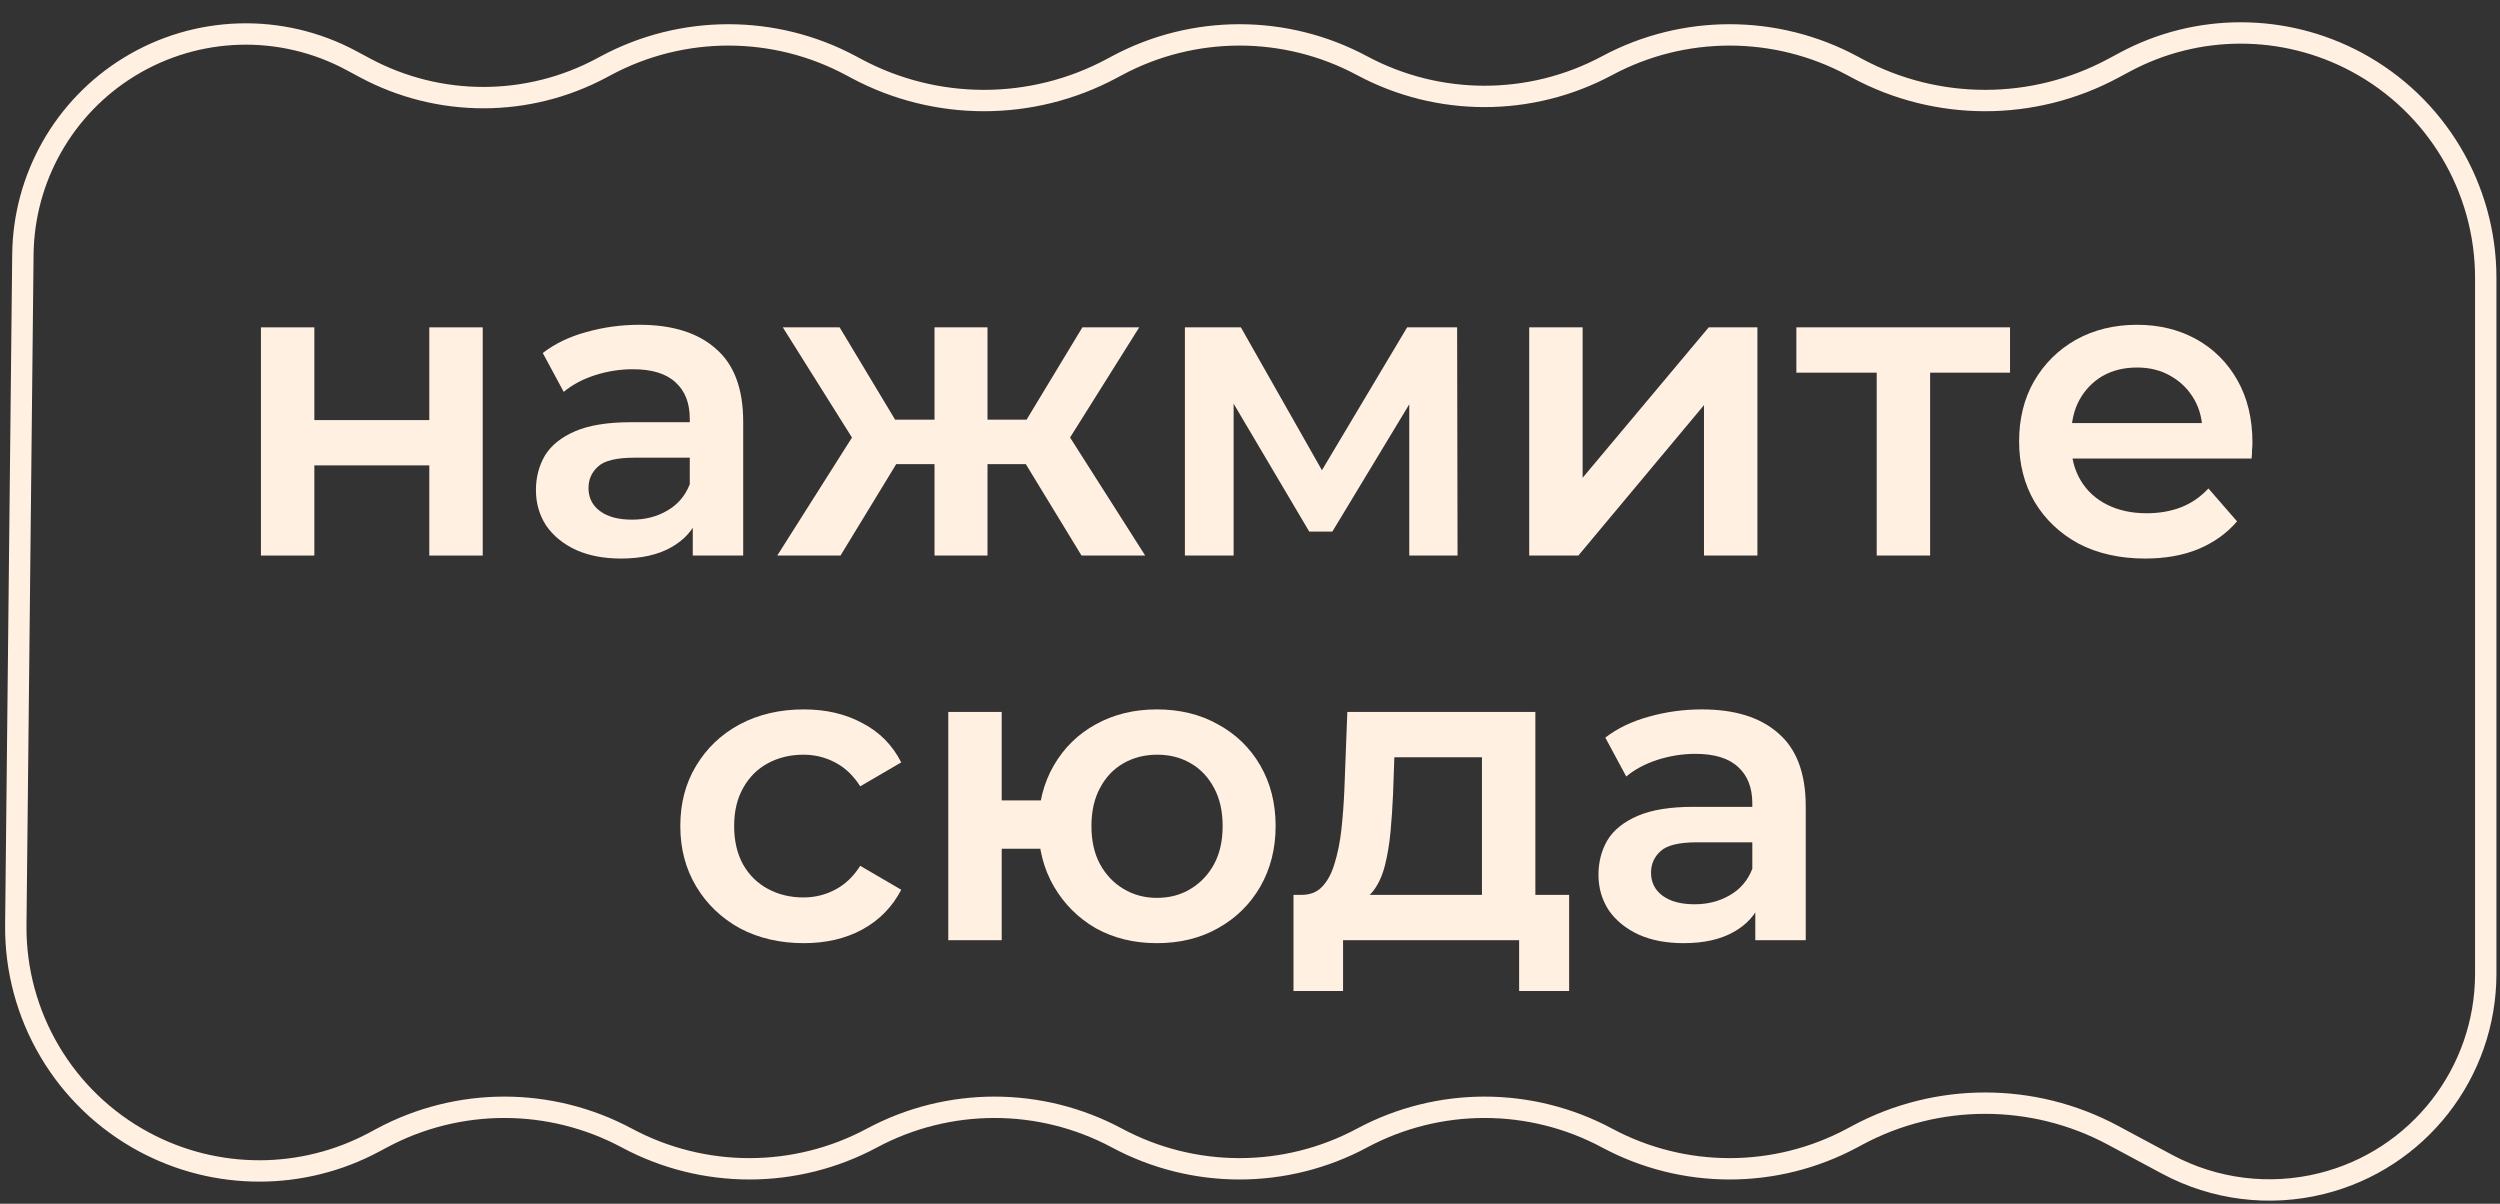 <?xml version="1.0" encoding="UTF-8"?> <svg xmlns="http://www.w3.org/2000/svg" width="351" height="169" viewBox="0 0 351 169" fill="none"><rect x="0" y="0" width="351" height="169" fill="#333333" stroke="none"/><path d="M36.634 78V45.96H44.134V58.98H60.274V45.96H67.774V78H60.274V65.34H44.134V78H36.634Z" fill="#FFF0E2"></path><path d="M97.265 78V71.52L96.845 70.14V58.8C96.845 56.6 96.185 54.9 94.865 53.7C93.545 52.46 91.545 51.84 88.865 51.84C87.065 51.84 85.285 52.12 83.525 52.68C81.805 53.24 80.345 54.02 79.145 55.02L76.205 49.56C77.925 48.24 79.965 47.26 82.325 46.62C84.725 45.94 87.205 45.6 89.765 45.6C94.405 45.6 97.985 46.72 100.505 48.96C103.065 51.16 104.345 54.58 104.345 59.22V78H97.265ZM87.185 78.42C84.785 78.42 82.685 78.02 80.885 77.22C79.085 76.38 77.685 75.24 76.685 73.8C75.725 72.32 75.245 70.66 75.245 68.82C75.245 67.02 75.665 65.4 76.505 63.96C77.385 62.52 78.805 61.38 80.765 60.54C82.725 59.7 85.325 59.28 88.565 59.28H97.865V64.26H89.105C86.545 64.26 84.825 64.68 83.945 65.52C83.065 66.32 82.625 67.32 82.625 68.52C82.625 69.88 83.165 70.96 84.245 71.76C85.325 72.56 86.825 72.96 88.745 72.96C90.585 72.96 92.225 72.54 93.665 71.7C95.145 70.86 96.205 69.62 96.845 67.98L98.105 72.48C97.385 74.36 96.085 75.82 94.205 76.86C92.365 77.9 90.025 78.42 87.185 78.42Z" fill="#FFF0E2"></path><path d="M151.846 78L142.486 62.64L148.606 58.86L160.786 78H151.846ZM136.426 65.16V58.92H147.166V65.16H136.426ZM149.326 62.88L142.246 62.04L151.966 45.96H159.946L149.326 62.88ZM118.006 78H109.126L121.246 58.86L127.366 62.64L118.006 78ZM138.646 78H131.206V45.96H138.646V78ZM133.426 65.16H122.746V58.92H133.426V65.16ZM120.526 62.88L109.906 45.96H117.886L127.546 62.04L120.526 62.88Z" fill="#FFF0E2"></path><path d="M166.36 78V45.96H174.22L187.12 68.7H184L197.56 45.96H204.58L204.64 78H197.86V54L199.06 54.78L187.06 74.64H183.82L171.76 54.24L173.2 53.88V78H166.36Z" fill="#FFF0E2"></path><path d="M214.7 78V45.96H222.2V67.08L239.9 45.96H246.74V78H239.24V56.88L221.6 78H214.7Z" fill="#FFF0E2"></path><path d="M263.489 78V50.52L265.229 52.32H252.209V45.96H282.209V52.32H269.249L270.989 50.52V78H263.489Z" fill="#FFF0E2"></path><path d="M301.183 78.42C297.623 78.42 294.503 77.72 291.823 76.32C289.183 74.88 287.123 72.92 285.643 70.44C284.203 67.96 283.483 65.14 283.483 61.98C283.483 58.78 284.183 55.96 285.583 53.52C287.023 51.04 288.983 49.1 291.463 47.7C293.983 46.3 296.843 45.6 300.043 45.6C303.163 45.6 305.943 46.28 308.383 47.64C310.823 49 312.743 50.92 314.143 53.4C315.543 55.88 316.243 58.8 316.243 62.16C316.243 62.48 316.223 62.84 316.183 63.24C316.183 63.64 316.163 64.02 316.123 64.38H289.423V59.4H312.163L309.223 60.96C309.263 59.12 308.883 57.5 308.083 56.1C307.283 54.7 306.183 53.6 304.783 52.8C303.423 52 301.843 51.6 300.043 51.6C298.203 51.6 296.583 52 295.183 52.8C293.823 53.6 292.743 54.72 291.943 56.16C291.183 57.56 290.803 59.22 290.803 61.14V62.34C290.803 64.26 291.243 65.96 292.123 67.44C293.003 68.92 294.243 70.06 295.843 70.86C297.443 71.66 299.283 72.06 301.363 72.06C303.163 72.06 304.783 71.78 306.223 71.22C307.663 70.66 308.943 69.78 310.063 68.58L314.083 73.2C312.643 74.88 310.823 76.18 308.623 77.1C306.463 77.98 303.983 78.42 301.183 78.42Z" fill="#FFF0E2"></path><path d="M112.854 132.42C109.494 132.42 106.494 131.72 103.854 130.32C101.254 128.88 99.214 126.92 97.734 124.44C96.254 121.96 95.514 119.14 95.514 115.98C95.514 112.78 96.254 109.96 97.734 107.52C99.214 105.04 101.254 103.1 103.854 101.7C106.494 100.3 109.494 99.6 112.854 99.6C115.974 99.6 118.714 100.24 121.074 101.52C123.474 102.76 125.294 104.6 126.534 107.04L120.774 110.4C119.814 108.88 118.634 107.76 117.234 107.04C115.874 106.32 114.394 105.96 112.794 105.96C110.954 105.96 109.294 106.36 107.814 107.16C106.334 107.96 105.174 109.12 104.334 110.64C103.494 112.12 103.074 113.9 103.074 115.98C103.074 118.06 103.494 119.86 104.334 121.38C105.174 122.86 106.334 124 107.814 124.8C109.294 125.6 110.954 126 112.794 126C114.394 126 115.874 125.64 117.234 124.92C118.634 124.2 119.814 123.08 120.774 121.56L126.534 124.92C125.294 127.32 123.474 129.18 121.074 130.5C118.714 131.78 115.974 132.42 112.854 132.42Z" fill="#FFF0E2"></path><path d="M133.138 132V99.96H140.638V112.38H150.178V119.16H140.638V132H133.138ZM162.418 132.42C159.218 132.42 156.358 131.72 153.838 130.32C151.358 128.88 149.398 126.92 147.958 124.44C146.518 121.96 145.798 119.14 145.798 115.98C145.798 112.78 146.518 109.94 147.958 107.46C149.398 104.98 151.358 103.06 153.838 101.7C156.358 100.3 159.218 99.6 162.418 99.6C165.658 99.6 168.518 100.3 170.998 101.7C173.518 103.06 175.498 104.98 176.938 107.46C178.378 109.94 179.098 112.78 179.098 115.98C179.098 119.14 178.378 121.98 176.938 124.5C175.498 126.98 173.518 128.92 170.998 130.32C168.518 131.72 165.658 132.42 162.418 132.42ZM162.418 126.06C164.218 126.06 165.798 125.64 167.158 124.8C168.558 123.96 169.658 122.8 170.458 121.32C171.258 119.84 171.658 118.06 171.658 115.98C171.658 113.9 171.258 112.12 170.458 110.64C169.658 109.12 168.558 107.96 167.158 107.16C165.798 106.36 164.238 105.96 162.478 105.96C160.718 105.96 159.138 106.36 157.738 107.16C156.338 107.96 155.238 109.12 154.438 110.64C153.638 112.12 153.238 113.9 153.238 115.98C153.238 118.06 153.638 119.84 154.438 121.32C155.238 122.8 156.338 123.96 157.738 124.8C159.138 125.64 160.698 126.06 162.418 126.06Z" fill="#FFF0E2"></path><path d="M208.066 128.52V106.32H195.766L195.586 111.48C195.506 113.32 195.386 115.1 195.226 116.82C195.066 118.5 194.806 120.06 194.446 121.5C194.086 122.9 193.566 124.06 192.886 124.98C192.206 125.9 191.306 126.5 190.186 126.78L182.746 125.64C183.946 125.64 184.906 125.26 185.626 124.5C186.386 123.7 186.966 122.62 187.366 121.26C187.806 119.86 188.126 118.28 188.326 116.52C188.526 114.72 188.666 112.86 188.746 110.94L189.166 99.96H215.566V128.52H208.066ZM181.606 139.14V125.64H220.306V139.14H213.286V132H188.566V139.14H181.606Z" fill="#FFF0E2"></path><path d="M246.445 132V125.52L246.025 124.14V112.8C246.025 110.6 245.365 108.9 244.045 107.7C242.725 106.46 240.725 105.84 238.045 105.84C236.245 105.84 234.465 106.12 232.705 106.68C230.985 107.24 229.525 108.02 228.325 109.02L225.385 103.56C227.105 102.24 229.145 101.26 231.505 100.62C233.905 99.94 236.385 99.6 238.945 99.6C243.585 99.6 247.165 100.72 249.685 102.96C252.245 105.16 253.525 108.58 253.525 113.22V132H246.445ZM236.365 132.42C233.965 132.42 231.865 132.02 230.065 131.22C228.265 130.38 226.865 129.24 225.865 127.8C224.905 126.32 224.425 124.66 224.425 122.82C224.425 121.02 224.845 119.4 225.685 117.96C226.565 116.52 227.985 115.38 229.945 114.54C231.905 113.7 234.505 113.28 237.745 113.28H247.045V118.26H238.285C235.725 118.26 234.005 118.68 233.125 119.52C232.245 120.32 231.805 121.32 231.805 122.52C231.805 123.88 232.345 124.96 233.425 125.76C234.505 126.56 236.005 126.96 237.925 126.96C239.765 126.96 241.405 126.54 242.845 125.7C244.325 124.86 245.385 123.62 246.025 121.98L247.285 126.48C246.565 128.36 245.265 129.82 243.385 130.86C241.545 131.9 239.205 132.42 236.365 132.42Z" fill="#FFF0E2"></path><path d="M51.253 9.534L49.293 8.484C39.488 3.23 27.632 3.575 18.149 9.39C8.969 15.019 3.327 24.972 3.214 35.74L2.219 129.851C2.084 142.582 9.036 154.334 20.258 160.347C30.345 165.752 42.467 165.752 52.553 160.347L53.608 159.782C64.354 154.024 77.268 154.024 88.014 159.782C98.76 165.54 111.674 165.54 122.419 159.782C133.165 154.024 146.079 154.024 156.825 159.782C167.571 165.54 180.485 165.54 191.23 159.782C201.976 154.024 214.89 154.024 225.636 159.782C236.382 165.54 249.296 165.54 260.042 159.782L260.778 159.387C271.983 153.383 285.45 153.383 296.656 159.387L304.276 163.471C310.917 167.029 318.643 167.993 325.954 166.175C339.495 162.808 349 150.649 349 136.696V39.034C349 26.352 342.023 14.698 330.845 8.708C320.694 3.268 308.495 3.268 298.344 8.708L296.656 9.613C285.45 15.617 271.983 15.617 260.778 9.613L260.042 9.218C249.296 3.46 236.382 3.46 225.636 9.218C214.89 14.976 201.976 14.976 191.23 9.218C180.485 3.46 167.571 3.46 156.825 9.218L156.089 9.613C144.883 15.617 131.417 15.617 120.211 9.613L119.475 9.218C108.729 3.46 95.815 3.46 85.069 9.218L84.48 9.534C74.102 15.095 61.631 15.095 51.253 9.534Z" stroke="#FFF0E2" stroke-width="3"></path></svg> 